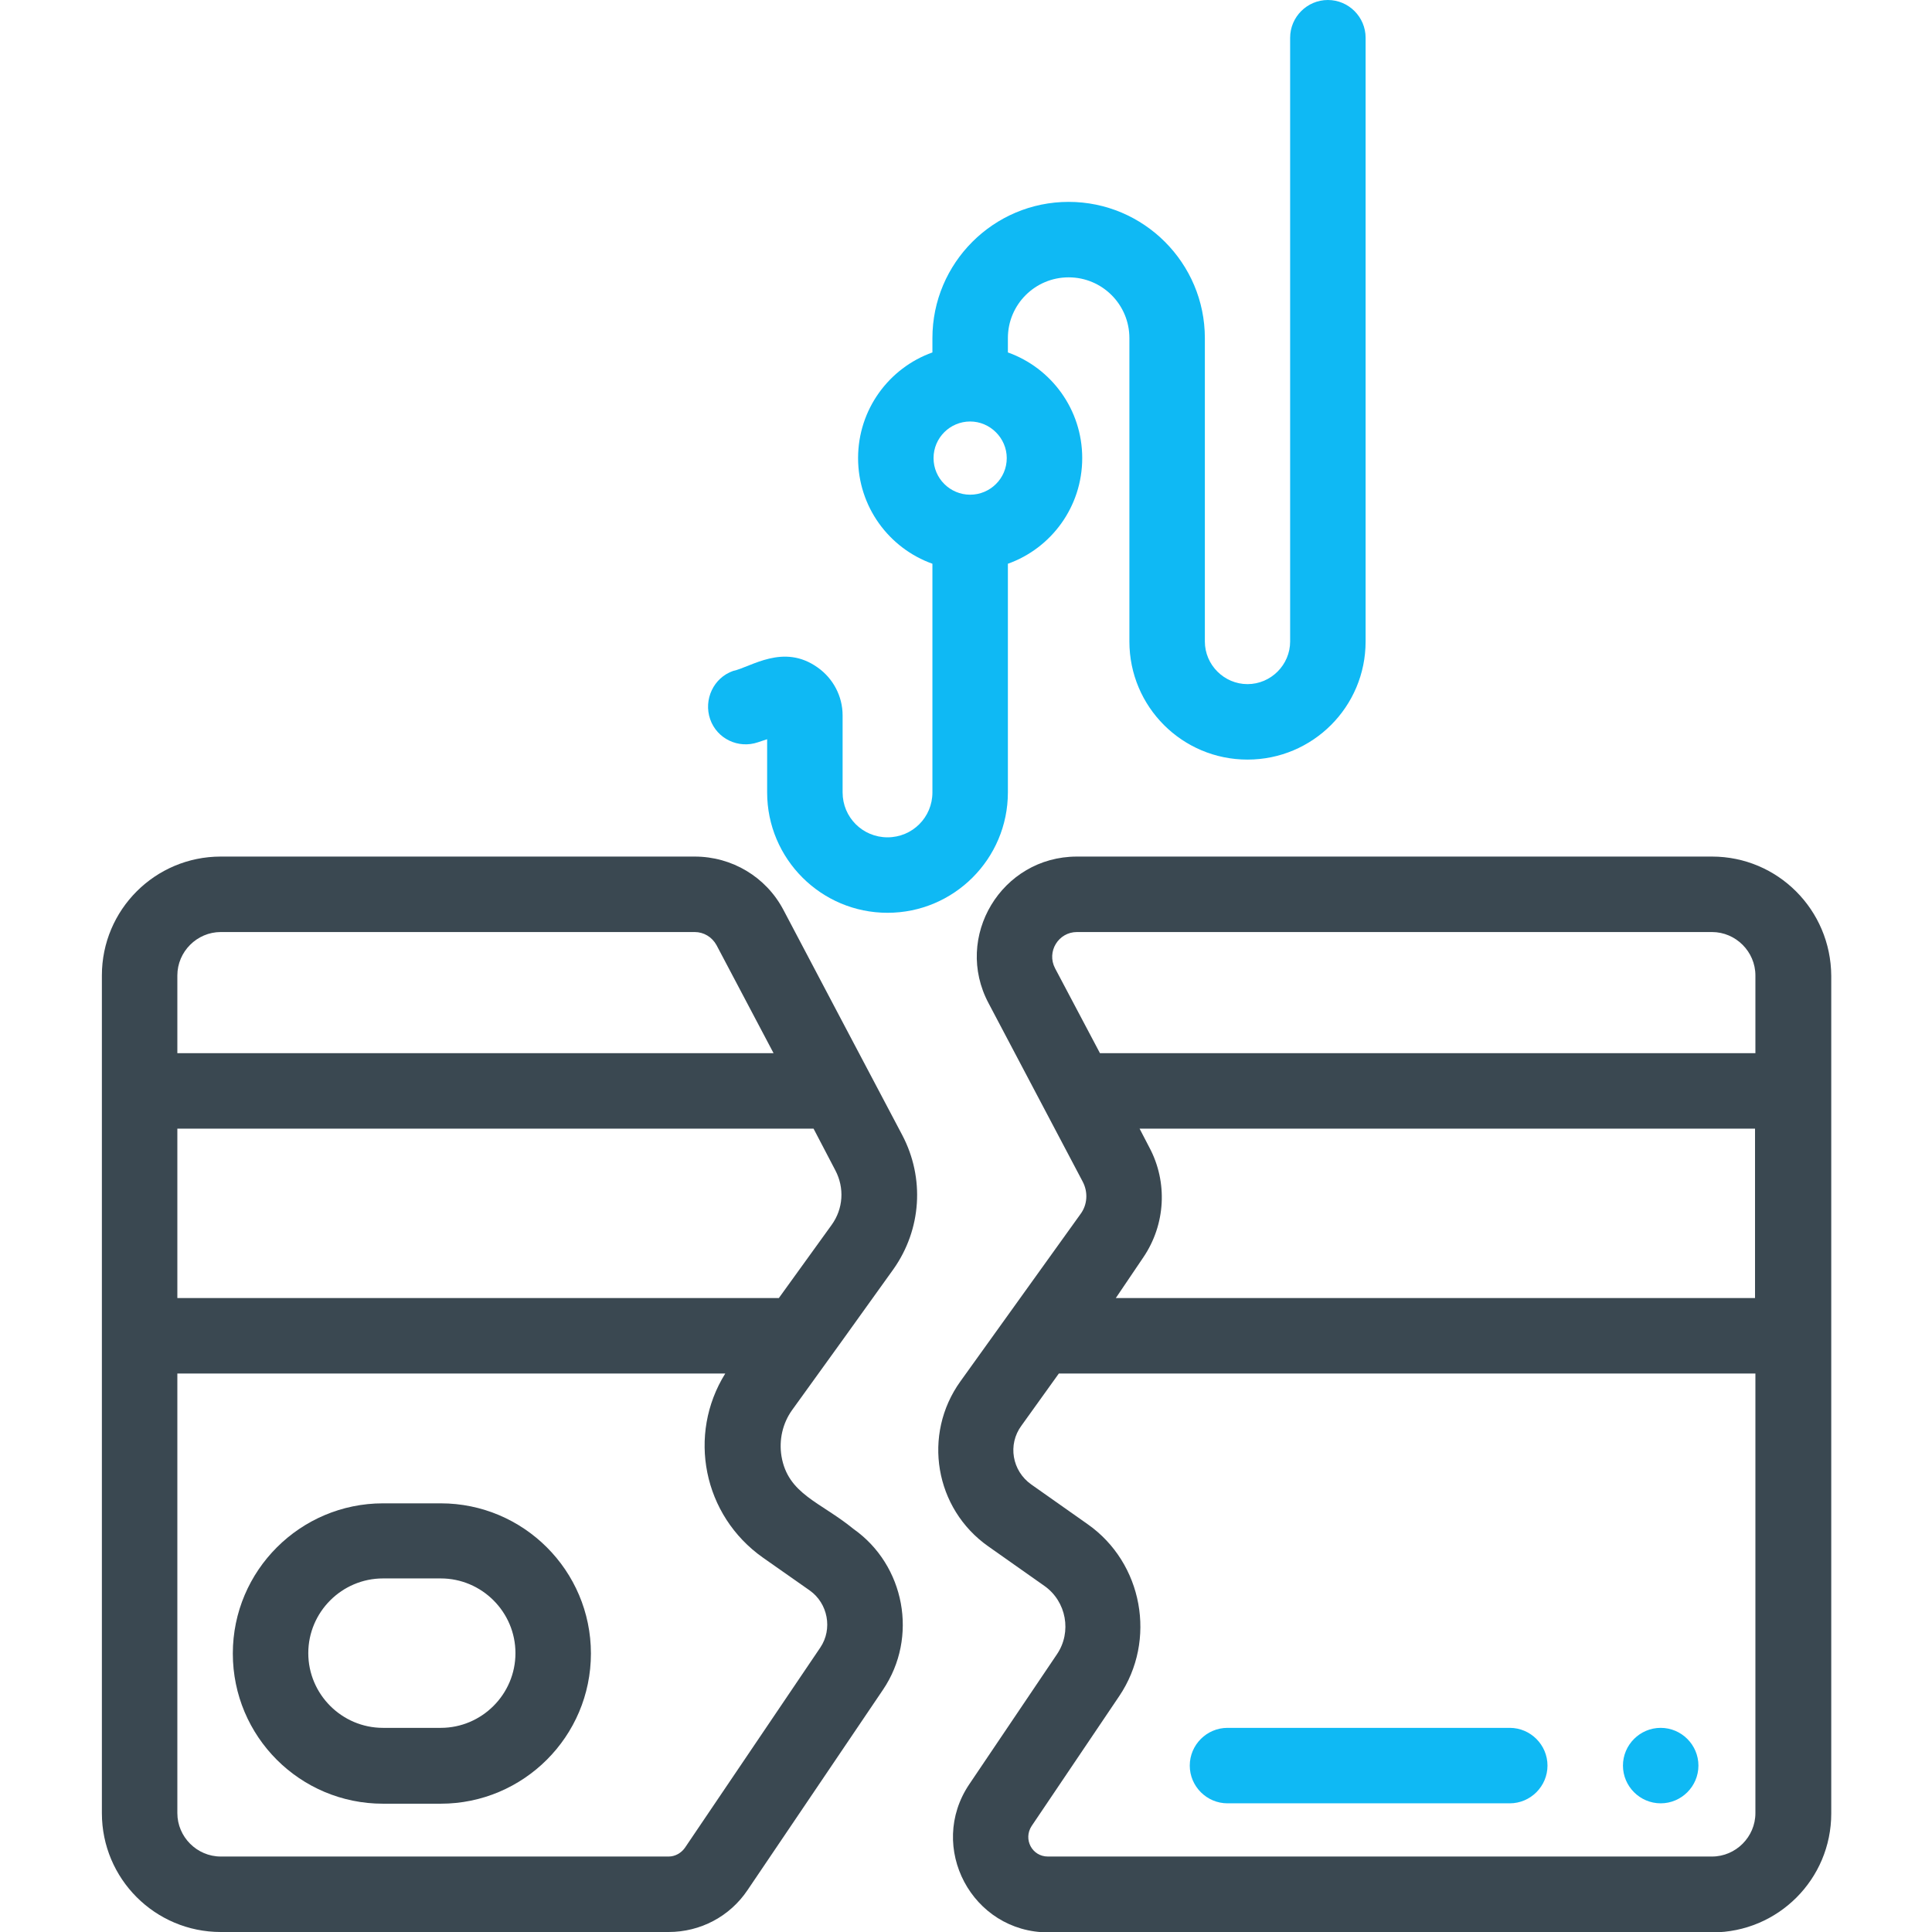 <?xml version="1.0" encoding="utf-8"?>
<!-- Generator: Adobe Illustrator 23.0.0, SVG Export Plug-In . SVG Version: 6.00 Build 0)  -->
<svg version="1.1" id="Layer_1" xmlns="http://www.w3.org/2000/svg" xmlns:xlink="http://www.w3.org/1999/xlink" x="0px" y="0px"
	 viewBox="0 0 512 512" style="enable-background:new 0 0 512 512;" xml:space="preserve">
<style type="text/css">
	.st0{fill:#3A4851;}
	.st1{fill:#0FB9F4;}
</style>
<path class="st0" d="M453.7,227H285.4c-20,0-32.8,21.3-23.4,38.9l24.9,47.2c1.5,2.8,1.3,6.2-0.6,8.7l-31.8,44.3
	c-10.1,14.1-6.8,33.7,7.4,43.7l14.9,10.5c5.8,4.1,7.3,12.2,3.3,18.1l-23.2,34.4c-11.3,16.7,0.7,39.3,20.9,39.3h176
	c17.4,0,31.5-14.1,31.5-31.5v-222C485.2,241.1,471.1,227,453.7,227z M285.4,247h168.3c6.3,0,11.5,5.2,11.5,11.5v20.6H291.5
	l-11.9-22.5C277.3,252.2,280.5,247,285.4,247z M465.2,344H295.7l7.3-10.8c5.9-8.7,6.5-19.9,1.6-29.1l-2.6-5h163.1V344z M453.7,492
	h-176c-4.2,0-6.6-4.6-4.3-8.1l23.2-34.4c10-14.8,6.3-35.3-8.4-45.6l-14.9-10.5c-5.1-3.6-6.3-10.6-2.6-15.6l9.9-13.8h184.6v116.5
	C465.2,486.8,460,492,453.7,492z"/>
<path class="st1" d="M440.1,457.9c-5.5,0-10,4.5-10,10c0,5.5,4.5,10,10,10h0c5.5,0,10-4.5,10-10
	C450.1,462.4,445.6,457.9,440.1,457.9z"/>
<path class="st1" d="M400.1,457.9h-74.8c-5.5,0-10,4.5-10,10c0,5.5,4.5,10,10,10h74.8c5.5,0,10-4.5,10-10
	C410.1,462.4,405.6,457.9,400.1,457.9z"/>
<path class="st0" d="M116.8,398.4h-15.3c-21.9,0-39.8,17.8-39.8,39.8s17.8,39.8,39.8,39.8h15.3c21.9,0,39.8-17.8,39.8-39.8
	S138.7,398.4,116.8,398.4z M116.8,457.9h-15.3c-10.9,0-19.8-8.9-19.8-19.8s8.9-19.8,19.8-19.8h15.3c10.9,0,19.8,8.9,19.8,19.8
	S127.7,457.9,116.8,457.9z"/>
<path class="st0" d="M239.1,300.8c-8.1-15.3-25.8-48.9-31.5-59.7C203,232.4,194,227,184.1,227H58.5C41.1,227,27,241.1,27,258.5V354
	v126.5c0,17.4,14.1,31.5,31.5,31.5h118.7c8.4,0,16.2-4.1,20.9-11.1l35.9-53.1c9.4-13.9,5.8-33-7.8-42.6c-8.8-7.2-17.4-9.2-19.1-19.3
	c-0.7-4.3,0.3-8.7,2.8-12.2c2.5-3.4,24-33.3,26.9-37.4C244.2,325.8,245.1,312.2,239.1,300.8z M206.4,344H47v-44.9h168.6l5.8,11.1
	c2.4,4.6,2.1,10.1-1,14.4L206.4,344z M58.5,247h125.6c2.4,0,4.6,1.3,5.8,3.5l15.1,28.6H47v-20.6C47,252.2,52.2,247,58.5,247z
	 M214.6,421.5c4.8,3.4,6.1,10.2,2.8,15.1l-35.9,53.1c-1,1.4-2.6,2.3-4.3,2.3H58.5c-6.3,0-11.5-5.2-11.5-11.5V364h145.2
	c-10.1,16.2-5.9,37.6,10,48.8L214.6,421.5z"/>
<path class="st1" d="M200.9,196.7l2.4-0.8V210c0,17.6,14.3,31.9,31.9,31.9s31.9-14.3,31.9-31.9v-60.6c11.5-4.1,19.7-15.1,19.7-28
	s-8.2-23.9-19.7-28v-3.8c0-8.9,7.2-16.1,16.1-16.1c8.9,0,16.1,7.2,16.1,16.1V170c0,17.3,14,31.3,31.3,31.3s31.3-14,31.3-31.3V10
	c0-5.5-4.5-10-10-10s-10,4.5-10,10v160c0,6.2-5.1,11.3-11.3,11.3c-6.2,0-11.3-5.1-11.3-11.3V89.6c0-19.9-16.2-36.1-36.1-36.1
	c-19.9,0-36.1,16.2-36.1,36.1v3.8c-11.5,4.1-19.7,15.1-19.7,28c0,12.9,8.2,23.9,19.7,28V210c0,6.6-5.3,11.9-11.9,11.9
	s-11.9-5.3-11.9-11.9v-20.4c0-5.1-2.5-9.8-6.6-12.7c-9.1-6.5-17.7-0.1-22.4,0.9c-5.2,1.8-7.9,7.6-6.1,12.8
	C190,195.8,195.7,198.5,200.9,196.7z M247.4,121.4c0-5.4,4.4-9.7,9.7-9.7s9.7,4.4,9.7,9.7c0,5.4-4.4,9.7-9.7,9.7
	S247.4,126.8,247.4,121.4z"/>
</svg>
